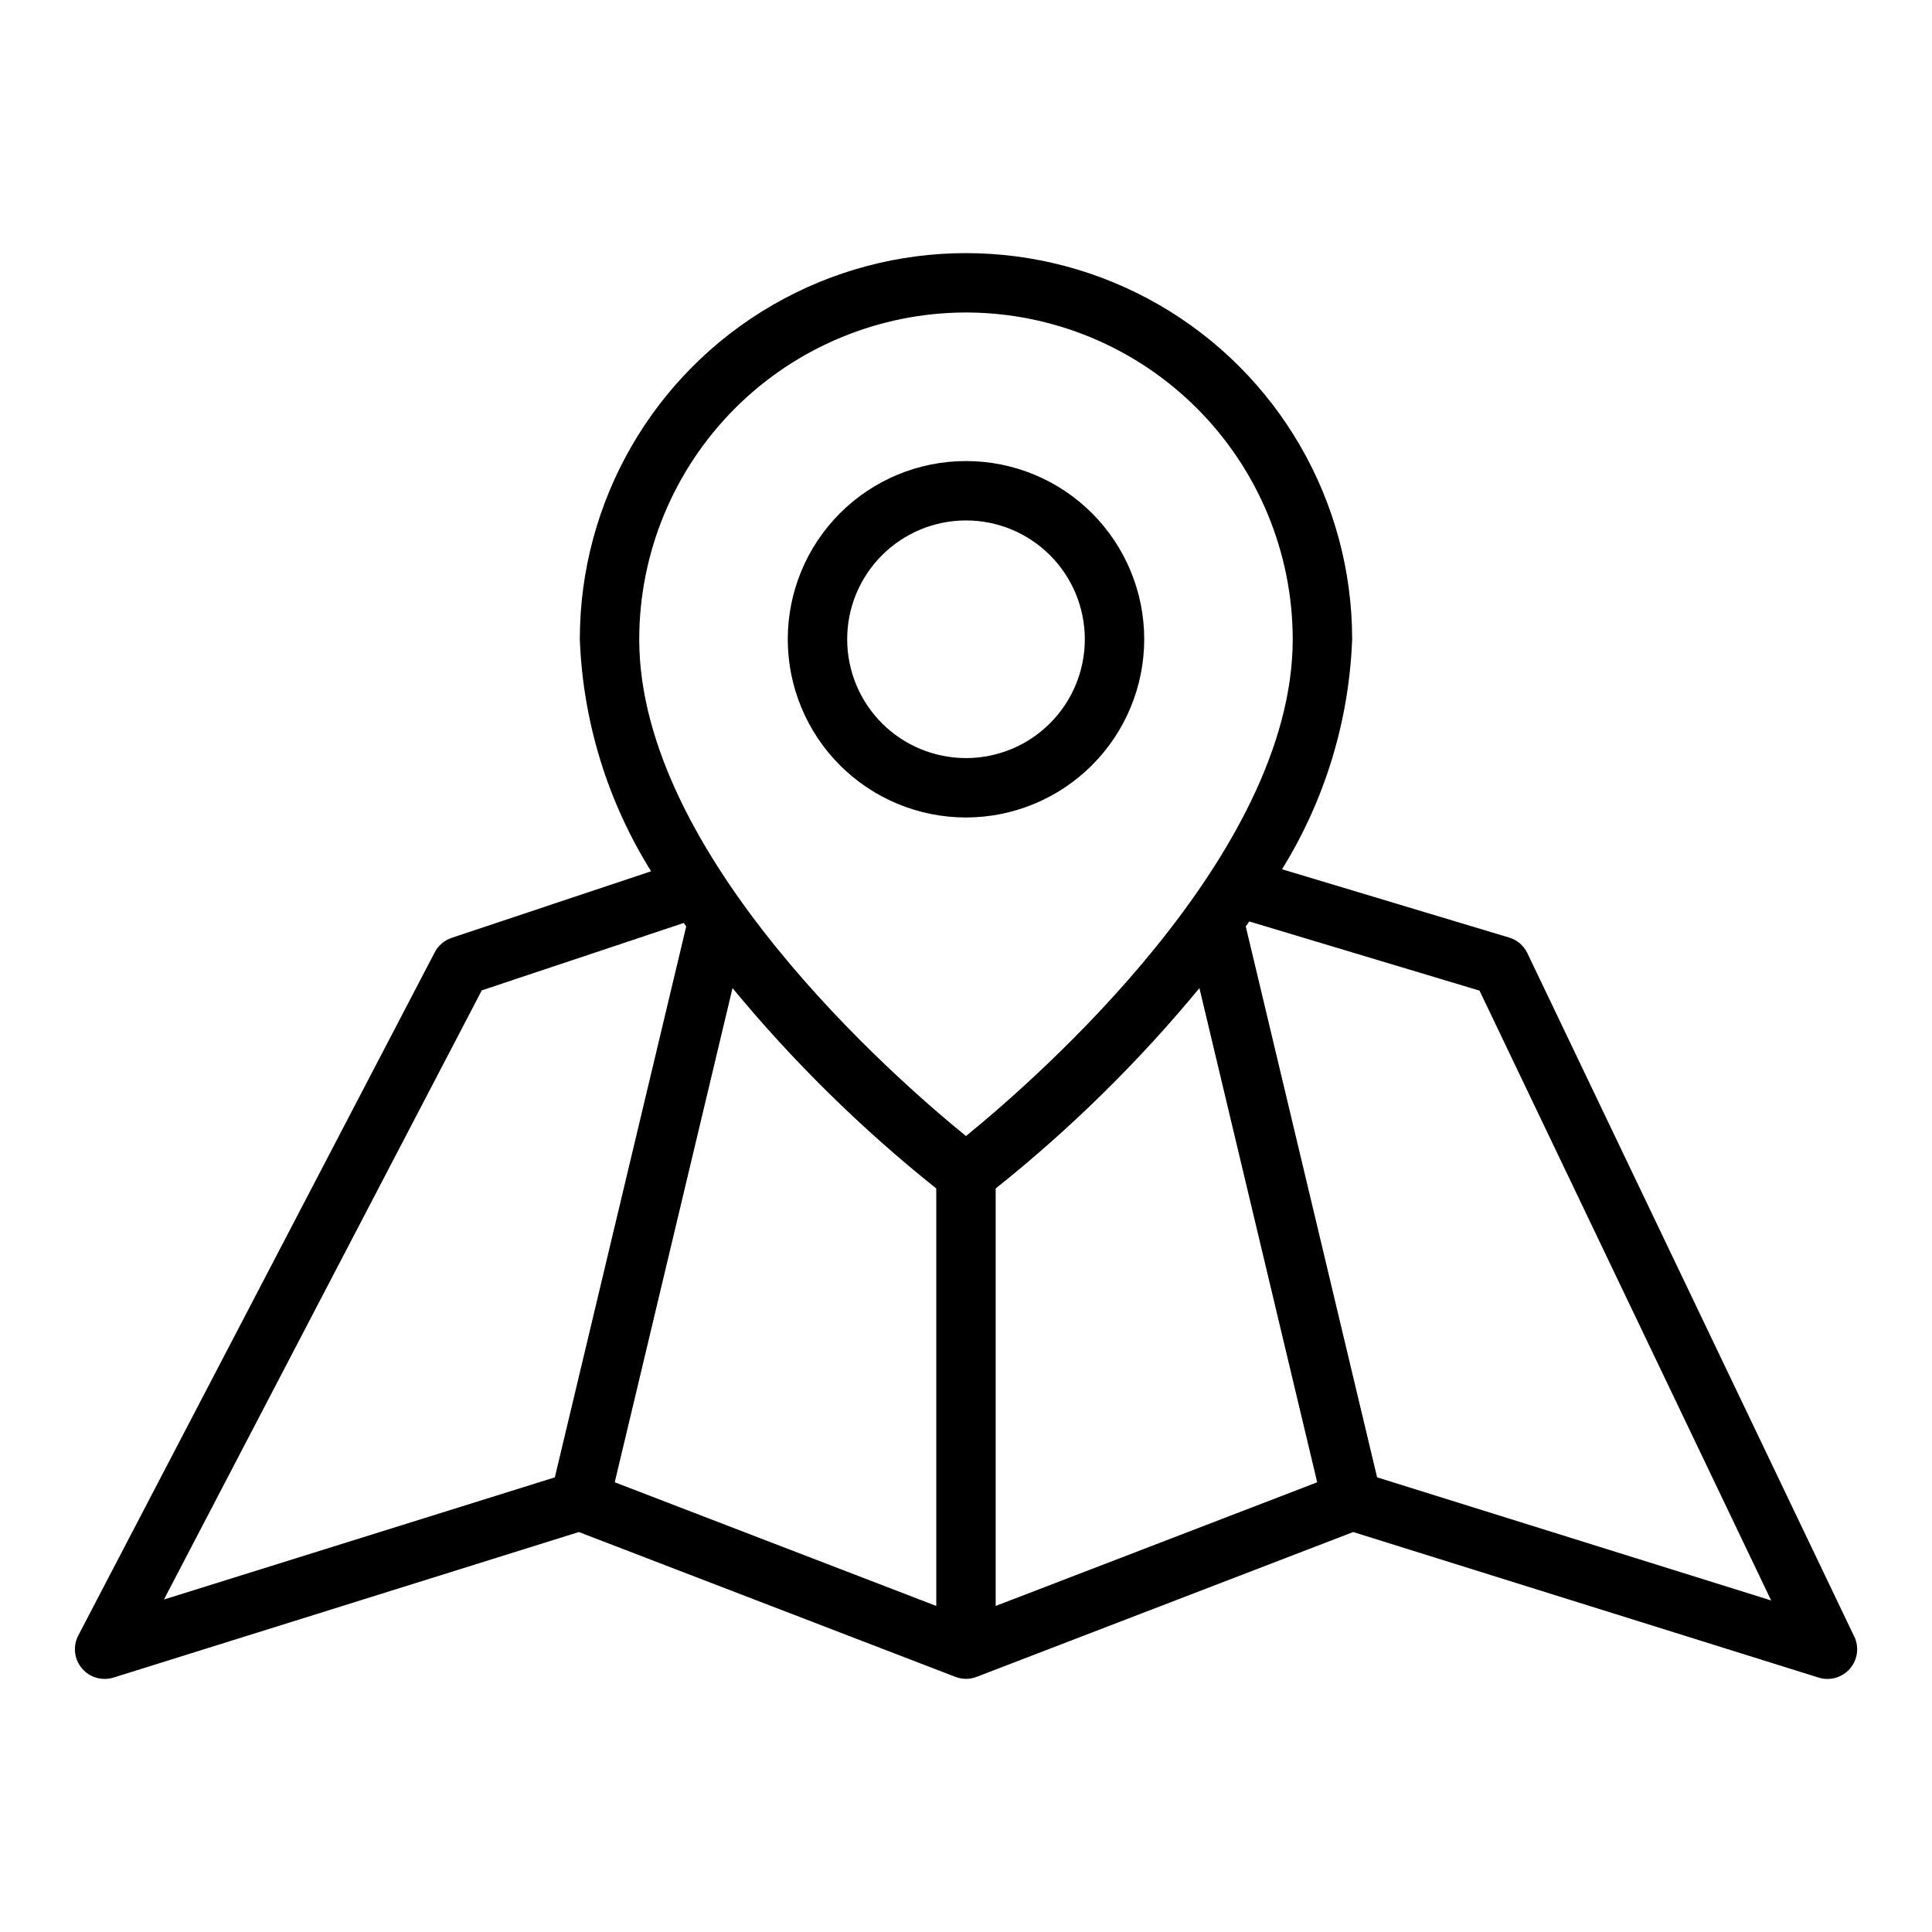 <?xml version="1.0" encoding="UTF-8"?>
<!-- Uploaded to: SVG Repo, www.svgrepo.com, Generator: SVG Repo Mixer Tools -->
<svg fill="#000000" width="800px" height="800px" version="1.1" viewBox="144 144 512 512" xmlns="http://www.w3.org/2000/svg">
 <g>
  <path d="m635.37 577.66-86.594-181.05 0.004-0.004c-0.957-2-2.711-3.504-4.836-4.141l-60.199-18.105h0.004c11.375-18.359 17.781-39.363 18.586-60.945 0-36.562-19.508-70.344-51.168-88.625-31.664-18.281-70.676-18.281-102.34 0-31.664 18.281-51.168 52.062-51.168 88.625 0.82 21.793 7.336 42.988 18.891 61.48l-52.844 17.641c-1.941 0.648-3.551 2.019-4.496 3.836l-94.465 181.05c-1.27 2.438-1.176 5.359 0.246 7.711 1.422 2.352 3.965 3.789 6.715 3.797 0.801 0.004 1.594-0.117 2.359-0.352l123.34-38.574 99.777 38.375c1.816 0.711 3.836 0.711 5.652 0l99.777-38.375 123.34 38.574c2.992 0.934 6.25 0.004 8.301-2.363 2.051-2.371 2.5-5.731 1.145-8.555zm-243.25-118.7v110.63l-85.207-32.773 31.211-130.96 0.004 0.004c16.113 19.52 34.207 37.312 53.992 53.098zm15.742 0h0.004c19.785-15.785 37.883-33.578 53.992-53.098l31.211 130.96-85.203 32.77zm-7.867-232.15c22.957 0.027 44.965 9.16 61.199 25.395s25.363 38.242 25.391 61.199c0 57.238-67.879 116.43-86.594 131.66-18.727-15.219-86.59-74.344-86.59-131.66 0.027-22.957 9.16-44.965 25.391-61.199 16.234-16.234 38.246-25.367 61.203-25.395zm-128.32 179.65 53.531-17.863 0.645 0.93-34.816 145.99-103.59 32.371zm237.27 129.05-34.805-145.99 0.914-1.324 61.031 18.332 77.289 161.61z"/>
  <path d="m447.23 313.41c0-12.527-4.977-24.539-13.832-33.398-8.859-8.859-20.875-13.832-33.398-13.832-12.527 0-24.543 4.973-33.398 13.832-8.859 8.859-13.836 20.871-13.836 33.398s4.977 24.539 13.836 33.398c8.855 8.859 20.871 13.832 33.398 13.832 12.52-0.012 24.527-4.992 33.383-13.848 8.855-8.852 13.836-20.859 13.848-33.383zm-78.719 0c0-8.352 3.316-16.359 9.223-22.266 5.902-5.906 13.914-9.223 22.266-9.223s16.359 3.316 22.266 9.223c5.902 5.906 9.223 13.914 9.223 22.266s-3.32 16.359-9.223 22.266c-5.906 5.906-13.914 9.223-22.266 9.223s-16.363-3.316-22.266-9.223c-5.906-5.906-9.223-13.914-9.223-22.266z"/>
 </g>
</svg>